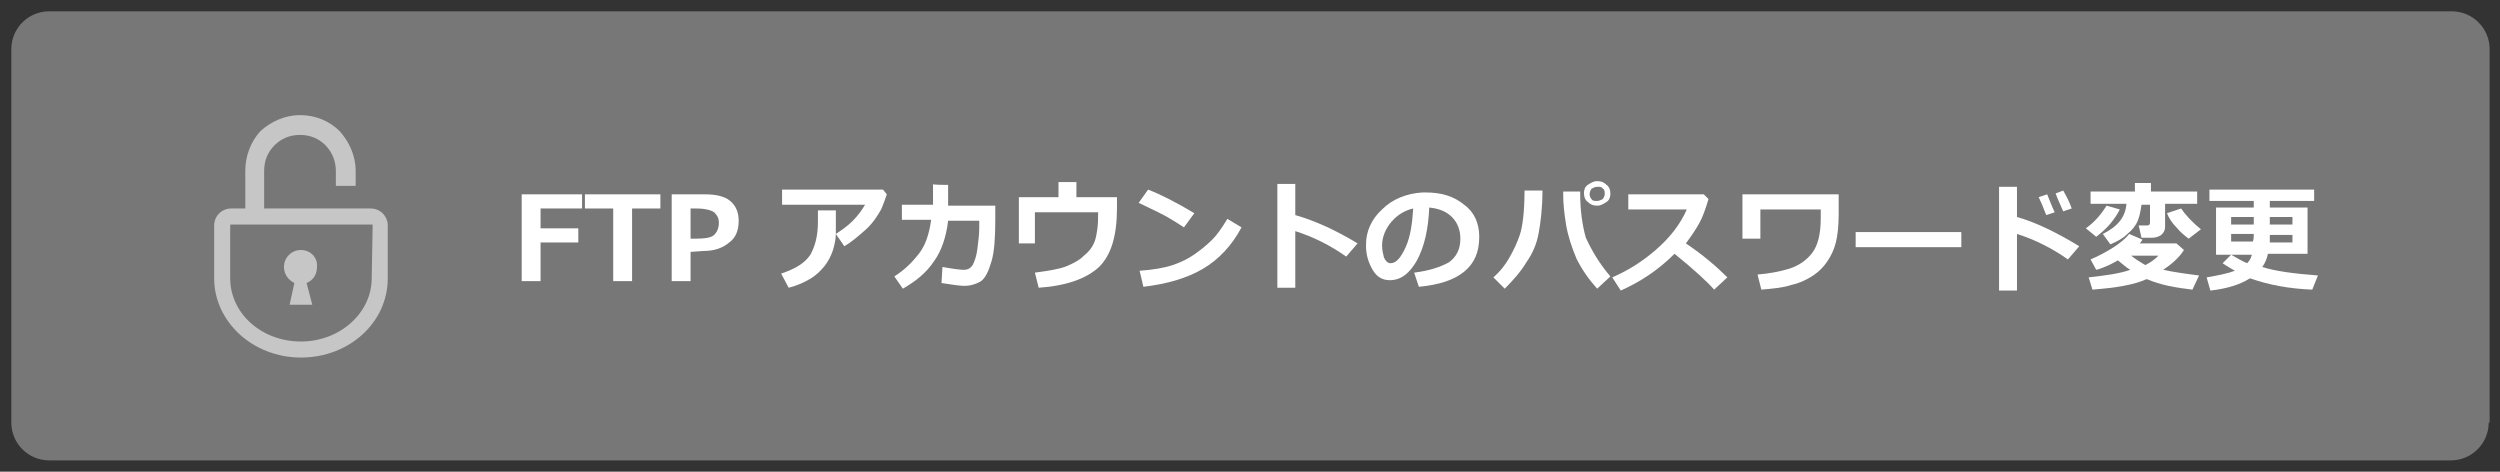 <?xml version="1.0" encoding="utf-8"?>
<!-- Generator: Adobe Illustrator 27.0.0, SVG Export Plug-In . SVG Version: 6.00 Build 0)  -->
<svg version="1.1" id="レイヤー_1" xmlns="http://www.w3.org/2000/svg" xmlns:xlink="http://www.w3.org/1999/xlink" x="0px"
	 y="0px" viewBox="0 0 265 50" style="enable-background:new 0 0 265 50;" xml:space="preserve">
<rect x="0" y="0" width="265" height="50" fill="#333333" stroke="none"/>
<style type="text/css">
	.st0{fill:#777777;}
	.st1{fill:#C6C6C6;}
	.st2{fill:#FFFFFF;}
</style>
<path class="st0" d="M263.8,44.8c0,2.2-1.8,4-4,4H5.2c-2.2,0-4-1.8-4-4V5.2c0-2.2,1.8-4,4-4h254.7c2.2,0,4,1.8,4,4v39.6H263.8z"/>
<g>
	<path class="st1" d="M39.3,22.1H28v-4c0-1.1,0.4-2,1.1-2.7s1.6-1.1,2.7-1.1s2,0.4,2.7,1.1c0.7,0.7,1.1,1.7,1.1,2.7v1.6h2.1v-1.6
		c0-1.6-0.7-3.1-1.7-4.2c-1.1-1.1-2.6-1.7-4.2-1.7c-1.6,0-3.1,0.7-4.2,1.7c-1,1.1-1.6,2.6-1.6,4.2v4h-1.5c-1,0-1.8,0.8-1.8,1.8v5.6
		c0,4.6,4.1,8.4,9.2,8.4s9.2-3.7,9.2-8.4v-5.6C41.1,22.9,40.3,22.1,39.3,22.1z M39.4,29.5c0,3.7-3.4,6.7-7.5,6.7
		c-4.2,0-7.5-3-7.5-6.7v-5.6c0-0.1,0-0.1,0.1-0.1h14.9c0.1,0,0.1,0,0.1,0.1L39.4,29.5L39.4,29.5z"/>
	<path class="st1" d="M31.9,26.5c-1,0-1.8,0.8-1.8,1.8c0,0.8,0.5,1.4,1.1,1.7l-0.5,2.3h2.4L32.5,30c0.7-0.3,1.1-0.9,1.1-1.7
		C33.7,27.3,32.9,26.5,31.9,26.5z"/>
</g>
<g>
	<g>
		<path class="st2" d="M61.7,22.1h-4.4v2.1h4v1.5h-4v4.1h-2v-9.2h6.4C61.7,20.6,61.7,22.1,61.7,22.1z"/>
	</g>
	<g>
		<path class="st2" d="M70,22.1h-3v7.7h-2v-7.7h-3v-1.5H70V22.1z"/>
	</g>
	<g>
		<path class="st2" d="M73.2,26.7v3.1h-2v-9.2h3.5c1.2,0,2.1,0.2,2.7,0.7c0.6,0.5,0.9,1.2,0.9,2.1c0,1-0.3,1.8-1,2.3
			c-0.7,0.6-1.6,0.9-2.7,0.9L73.2,26.7L73.2,26.7z M73.2,22.1v3.2h0.5c1,0,1.7-0.1,2-0.4c0.3-0.3,0.5-0.7,0.5-1.3
			c0-0.5-0.2-0.8-0.5-1.1c-0.3-0.2-0.9-0.4-1.9-0.4L73.2,22.1L73.2,22.1z"/>
	</g>
	<g>
		<path class="st2" d="M94,20.6c-0.1,0.3-0.3,0.9-0.6,1.6c-0.4,0.7-0.9,1.5-1.7,2.2c-0.8,0.7-1.5,1.3-2.2,1.7l-0.9-1.3
			c0.6-0.4,1.2-0.8,1.8-1.4c0.6-0.6,1-1.2,1.3-1.7h-8.8v-1.6h10.7L94,20.6z M88.6,22.3v0.3c0,0.8,0,1.5,0,2.1c0,0.6-0.1,1.1-0.3,1.8
			c-0.2,0.6-0.5,1.2-0.9,1.7c-0.4,0.5-0.9,1-1.6,1.4s-1.4,0.7-2.2,0.9L82.8,29c1.5-0.5,2.5-1.1,3.1-2c0.5-0.9,0.8-2,0.8-3.5l0-1.2
			L88.6,22.3L88.6,22.3z"/>
	</g>
	<g>
		<path class="st2" d="M100.5,19.6c0,0.9,0,1.7,0,2.2h5v1.5c0,1.9-0.1,3.4-0.4,4.4c-0.3,1-0.6,1.7-1.1,2.1c-0.5,0.3-1.1,0.5-1.8,0.5
			c-0.4,0-1.2-0.1-2.4-0.3l0.1-1.7c1.1,0.2,1.9,0.3,2.2,0.3h0.1c0.4,0,0.7-0.2,0.9-0.5c0.2-0.4,0.4-0.9,0.5-1.7
			c0.1-0.8,0.2-1.5,0.2-2.3v-0.7l-3.3,0c-0.2,1.7-0.7,3.2-1.5,4.3c-0.8,1.2-1.9,2.1-3.3,2.9l-0.9-1.3c1.1-0.7,1.9-1.5,2.6-2.4
			c0.7-0.9,1.1-2.1,1.3-3.6h-3.1v-1.6h3.3c0-0.5,0-1.2,0-2.2C98.6,19.6,100.5,19.6,100.5,19.6z"/>
	</g>
	<g>
		<path class="st2" d="M118.4,22c0,3-0.6,5-1.9,6.3c-1.3,1.2-3.4,2-6.4,2.2l-0.4-1.6c1.5-0.2,2.7-0.4,3.4-0.7
			c0.7-0.3,1.3-0.6,1.8-1.1c0.5-0.4,0.8-0.8,1-1.2c0.2-0.4,0.3-0.8,0.4-1.5c0.1-0.6,0.1-1.3,0.1-1.9h-6.7v3.3H108v-4.9h4.2v-1.6h1.9
			v1.6h4.3L118.4,22L118.4,22z"/>
	</g>
	<g>
		<path class="st2" d="M126.6,22.6l-1.1,1.5c-0.6-0.4-1.1-0.7-1.6-1c-0.5-0.3-1.5-0.8-3.2-1.6l1-1.4C123,20.6,124.6,21.4,126.6,22.6
			z M131.6,24.1c-1,1.9-2.4,3.4-4.1,4.4c-1.7,1-3.8,1.6-6.3,1.9l-0.4-1.7c1.4-0.1,2.6-0.3,3.5-0.6c0.9-0.3,1.7-0.7,2.4-1.2
			c0.7-0.5,1.3-1,1.8-1.5c0.5-0.5,1-1.2,1.6-2.2L131.6,24.1z"/>
	</g>
	<g>
		<path class="st2" d="M143.9,25.8l-1.2,1.4c-1.7-1.2-3.5-2.1-5.4-2.7v6h-1.9v-11h1.9v3.3C139.4,23.4,141.6,24.4,143.9,25.8z"/>
	</g>
	<g>
		<path class="st2" d="M150.4,30.4l-0.5-1.5c1.6-0.2,2.8-0.6,3.7-1.1c0.8-0.6,1.2-1.4,1.2-2.5c0-0.9-0.3-1.7-0.9-2.3
			c-0.6-0.6-1.4-0.9-2.4-1c-0.1,2.3-0.5,4.1-1.3,5.6c-0.8,1.4-1.7,2.1-2.9,2.1c-0.8,0-1.4-0.4-1.8-1.1s-0.7-1.5-0.7-2.5v-0.2
			c0-1.4,0.6-2.7,1.7-3.7c1.1-1.1,2.6-1.7,4.3-1.8h0.3c1.7,0,3,0.4,4.1,1.3c1.1,0.8,1.6,2,1.6,3.4c0,1.6-0.5,2.8-1.6,3.7
			C154.1,29.7,152.5,30.2,150.4,30.4z M149.8,22.1c-0.9,0.2-1.7,0.7-2.3,1.4c-0.6,0.7-1,1.6-1,2.5c0,0.5,0.1,0.9,0.2,1.3
			c0.2,0.4,0.4,0.6,0.7,0.6c0.6,0,1.1-0.6,1.6-1.7C149.5,25.1,149.7,23.7,149.8,22.1z"/>
	</g>
	<g>
		<g>
			<path class="st2" d="M163.5,20.2c0,1.9-0.2,3.4-0.4,4.5c-0.2,1.1-0.6,2.1-1.3,3.1c-0.6,1-1.4,1.9-2.3,2.8l-1.2-1.2
				c0.8-0.7,1.3-1.4,1.7-2.1s0.8-1.5,1.1-2.4c0.3-0.9,0.5-2.5,0.5-4.7L163.5,20.2z M170.7,29.3l-1.4,1.3c-0.9-1-1.6-2-2.2-3.2
				c-0.5-1.2-0.9-2.4-1.1-3.6c-0.2-1.2-0.3-2.3-0.3-3.1l0-0.4l1.8,0v0.2c0,1.7,0.2,3.3,0.6,4.7C168.7,26.5,169.5,27.9,170.7,29.3z
				 M170.7,20.5c0,0.4-0.1,0.7-0.4,0.9c-0.3,0.2-0.6,0.4-1,0.4s-0.7-0.1-1-0.4c-0.3-0.2-0.4-0.6-0.4-0.9c0-0.4,0.1-0.7,0.4-0.9
				c0.3-0.2,0.6-0.4,1-0.4s0.7,0.1,1,0.4C170.6,19.8,170.7,20.2,170.7,20.5z M169.9,20c-0.1-0.2-0.3-0.2-0.6-0.2
				c-0.2,0-0.4,0.1-0.6,0.2c-0.1,0.2-0.2,0.3-0.2,0.6c0,0.2,0.1,0.4,0.2,0.5c0.1,0.2,0.3,0.2,0.6,0.2c0.2,0,0.4-0.1,0.6-0.2
				c0.1-0.2,0.2-0.3,0.2-0.5C170.1,20.3,170.1,20.1,169.9,20z"/>
		</g>
		<g>
			<path class="st2" d="M183.1,29.4l-1.4,1.3c-0.7-0.8-2.1-2.1-4.2-3.8c-1.8,1.8-3.7,3-5.7,3.9l-0.9-1.4c1.6-0.7,3.1-1.6,4.6-2.9
				c1.5-1.3,2.6-2.7,3.3-4.3l-6.2,0v-1.6h8l0.5,0.5c-0.3,1-0.6,1.9-1,2.6c-0.4,0.7-0.8,1.3-1.4,2.1C180.5,27,182,28.3,183.1,29.4z"
				/>
		</g>
		<g>
			<path class="st2" d="M194.9,22.7c0,1.2-0.1,2.2-0.3,3c-0.2,0.8-0.5,1.4-0.9,2c-0.4,0.6-0.9,1.1-1.5,1.5c-0.6,0.4-1.4,0.8-2.3,1
				c-0.9,0.3-2,0.4-3.2,0.5l-0.4-1.6c1.2-0.1,2.3-0.3,3.3-0.6c1-0.3,1.9-0.9,2.5-1.7c0.6-0.8,0.9-2,0.9-3.7v-0.9h-6.4v3.1h-1.9v-4.7
				h10.2L194.9,22.7L194.9,22.7z"/>
		</g>
		<g>
			<path class="st2" d="M207.9,26.2h-11.2v-1.6h11.2L207.9,26.2L207.9,26.2z"/>
		</g>
		<g>
			<path class="st2" d="M220.4,26.1l-1.2,1.4c-1.7-1.2-3.5-2.1-5.4-2.7v6h-1.9v-11h1.9V23C215.9,23.6,218.1,24.7,220.4,26.1z
				 M217.8,22.5l-0.9,0.3c-0.3-0.8-0.6-1.5-0.8-1.9l0.9-0.3C217.3,21.3,217.5,21.9,217.8,22.5z M219.6,22.1l-0.9,0.3
				c-0.3-0.7-0.6-1.3-0.8-1.9l0.8-0.3C219.1,20.9,219.4,21.5,219.6,22.1z"/>
		</g>
		<g>
			<path class="st2" d="M224.7,22.2c-0.2,0.4-0.5,0.9-1,1.5c-0.5,0.6-1,1-1.5,1.4l-1.1-0.9c1-0.7,1.7-1.6,2.2-2.4L224.7,22.2z
				 M227.1,25.4c-0.1,0.2-0.2,0.3-0.3,0.4h3.9l0.8,0.7c-0.5,0.8-1.3,1.5-2.2,2.1c0.9,0.2,2.2,0.4,3.8,0.6l-0.7,1.5
				c-1.8-0.2-3.4-0.5-4.8-1.1l-0.1,0c-1.3,0.6-3.2,0.9-5.7,1.1l-0.4-1.3c1.8-0.2,3.3-0.4,4.4-0.8c-0.5-0.3-0.9-0.7-1.3-1
				c-0.7,0.4-1.5,0.8-2.3,1l-0.6-1.1c0.7-0.3,1.5-0.7,2.3-1.2c0.8-0.5,1.4-1,1.8-1.5L227.1,25.4z M227,21.7
				c-0.1,0.7-0.2,1.2-0.4,1.7c-0.2,0.5-0.6,1-1.1,1.4c-0.5,0.5-1.1,0.8-1.8,1.1l-0.8-1.1c1.6-0.8,2.4-1.8,2.5-3.2h-3.8v-1.3h4.7
				v-0.9h1.7v0.9h4.9v1.3h-3.4V24c0,0.4-0.1,0.6-0.4,0.9c-0.3,0.2-0.6,0.3-1,0.3H227l-0.3-1.3h0.9c0.2,0,0.3-0.1,0.3-0.3v-1.9
				L227,21.7L227,21.7z M227.4,28.1c0.6-0.3,1-0.6,1.4-1h-2.9C226.4,27.5,226.9,27.8,227.4,28.1z M233.3,24.3l-1.3,1
				c-0.4-0.3-0.9-0.7-1.3-1.2c-0.5-0.5-0.8-1-1-1.5l1.5-0.5C231.6,22.7,232.3,23.5,233.3,24.3z"/>
		</g>
		<g>
			<path class="st2" d="M240.4,26.9c-0.1,0.5-0.3,1-0.6,1.4c1.2,0.4,3.2,0.7,5.9,0.9l-0.6,1.5c-2.5-0.1-4.6-0.5-6.6-1.2
				c-1.1,0.7-2.5,1.1-4.2,1.3l-0.4-1.4c1.2-0.2,2.2-0.4,3-0.7c-0.5-0.3-0.9-0.5-1.3-0.8l0.9-0.9c0.7,0.4,1.2,0.7,1.7,0.9
				c0.2-0.2,0.4-0.5,0.5-0.9h-3.8V22h4v-0.7h-4.7v-1.2h11.1v1.2h-4.7V22h4v4.9L240.4,26.9L240.4,26.9z M238.9,23h-2.4v0.8h2.4V23z
				 M238.9,24.8h-2.4v0.8h2.3C238.9,25.4,238.9,25.1,238.9,24.8z M243,25.7v-0.8h-2.4c0,0.2,0,0.5,0,0.8H243z M243,23.8V23h-2.4v0.8
				H243z"/>
		</g>
	</g>
</g>
</svg>
